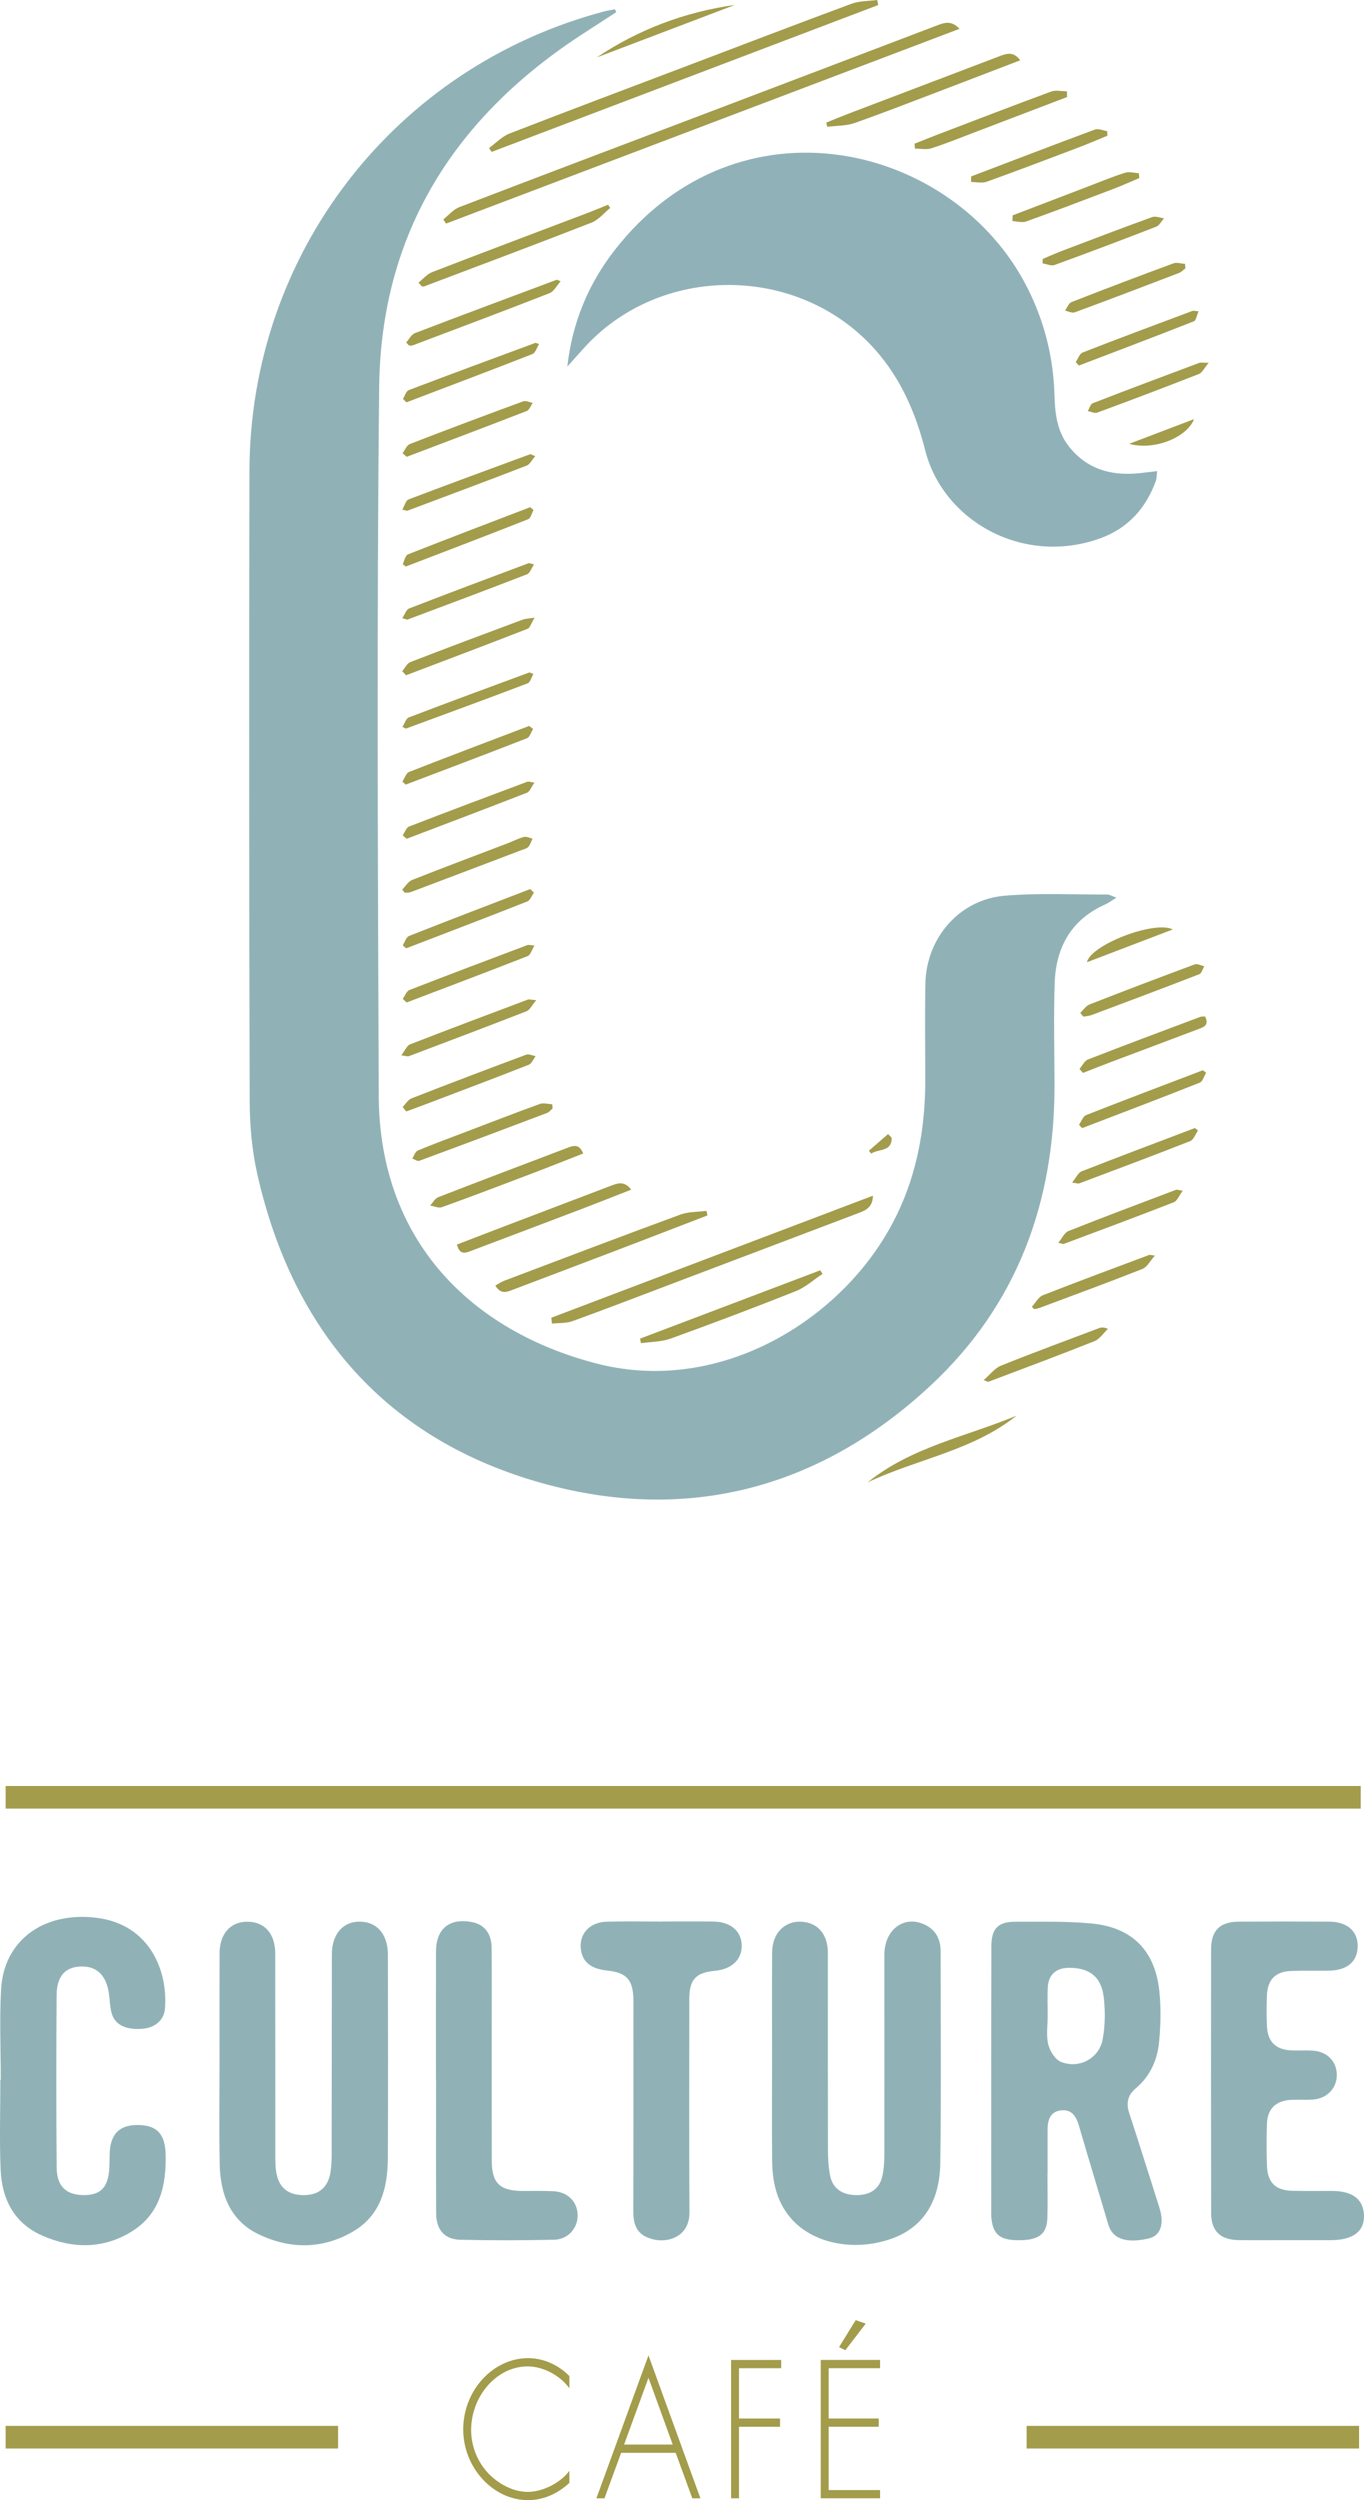 <?xml version="1.0" encoding="UTF-8"?>
<svg id="Layer_2" data-name="Layer 2" xmlns="http://www.w3.org/2000/svg" viewBox="0 0 929.65 1703.23">
  <defs>
    <style>
      .cls-1 {
        fill: #90b1b8;
      }

      .cls-2 {
        fill: #90b2b6;
      }

      .cls-3 {
        fill: #a29c4b;
      }

      .cls-4 {
        fill: none;
        stroke: #a29c4b;
        stroke-miterlimit: 10;
        stroke-width: 15.4px;
      }
    </style>
  </defs>
  <g id="Layer_1-2" data-name="Layer 1">
    <path class="cls-2" d="m419.99,8.27c-7.05,4.59-14.08,9.21-21.16,13.76-88.17,56.65-139.28,135.96-140.4,241.94-1.7,160.81-.9,321.66-.29,482.49.38,99.01,63.37,160.41,148.37,182.42,79.5,20.58,157.69-24.15,195.47-84.59,20.95-33.52,28.74-70.35,28.66-109.33-.04-21.67-.34-43.35.08-65.01.61-31.04,23.23-57.14,53.94-59.74,23.22-1.97,46.71-.74,70.09-.82,1.46,0,2.91.97,6.17,2.13-3.42,2.11-5.32,3.61-7.46,4.55-23.23,10.28-33.78,29.13-34.62,53.48-.79,23.06-.17,46.17-.12,69.26.19,79.95-25.39,150.04-84.28,204.92-75.44,70.31-165.92,94.2-264.65,66.76-105.88-29.43-170-103.01-194.35-210.24-3.69-16.25-5.21-33.33-5.26-50.03-.4-143.15-.49-286.31-.16-429.47.34-147.99,99.12-275.36,242.11-313.06,2.3-.61,4.69-.9,7.04-1.34.28.64.55,1.27.83,1.91Z"/>
    <path class="cls-1" d="m386.67,249.74c3.33-29.86,14.25-56.16,32.19-79.23,84.5-108.7,231.87-72.72,281.47,25.77,11.41,22.66,17.58,46.89,18.33,72.39.36,12.35,1.53,24.58,9.43,34.89,12.12,15.82,28.65,20.69,47.76,18.86,3.93-.38,7.85-.91,12.82-1.49-.37,2.82-.27,5.04-.97,6.95-6.87,18.65-19.16,32.18-38.1,38.95-52.56,18.79-106.78-12.07-118.97-59.86-6.39-25.06-16.27-48.42-33.76-68.3-51.85-58.96-147.33-59.52-199.58-.79-3.53,3.96-7.08,7.9-10.62,11.85Z"/>
    <path class="cls-2" d="m713.92,1480.83c0,9.97.21,19.95-.06,29.92-.28,10.67-5.27,14.92-17.25,15.35-14.26.52-19.53-3.11-20.83-14.33-.1-.85-.2-1.7-.2-2.56,0-61.26-.08-122.53.11-183.79.04-11.65,4.81-16.27,16.22-16.24,17.36.04,34.83-.47,52.07,1.19,27.75,2.66,43.32,18.5,46.2,46.23,1.19,11.5.9,23.32-.23,34.84-1.18,12.14-6.17,23.08-15.86,31.25-5.43,4.58-6.72,9.96-4.46,16.82,7.02,21.37,13.68,42.86,20.52,64.29,3.51,10.99,1.13,19.3-7.38,21.2-12.72,2.85-24.07,1.8-27.44-9.63-6.59-22.4-13.44-44.72-19.95-67.14-1.86-6.41-4.9-11.37-12.21-10.54-7.5.85-9.16,6.72-9.18,13.23-.03,9.97,0,19.95,0,29.92h-.07Zm.15-107.67c0,6.55-1.11,13.37.37,19.57,1.08,4.53,4.73,10.34,8.69,11.93,12.29,4.94,25.94-2.33,28.38-15.26,1.76-9.33,1.86-19.31.75-28.77-1.66-14.13-9.91-20.24-24.06-20.04-8.32.12-13.49,4.58-14.03,12.91-.42,6.53-.08,13.1-.11,19.65Z"/>
    <path class="cls-2" d="m149.63,1402.52c0-23.94-.05-47.88.02-71.82.04-13.29,7.4-21.55,18.94-21.55,11.62,0,18.97,8.12,19,21.52.09,45.6.02,91.21.06,136.81,0,3.98-.04,8.02.56,11.94,1.66,10.76,7.89,15.94,18.7,16,10.53.06,16.87-5.38,18.42-16.16.57-3.93.7-7.94.71-11.92.08-45.32.05-90.64.14-135.95.03-13.77,7.59-22.43,19.13-22.28,11.69.15,19.03,8.62,19.06,22.52.08,46.17.2,92.35-.02,138.52-.1,20.21-4.81,38.99-23.7,50.05-20.65,12.09-42.67,12.15-63.95,2.12-19.76-9.31-26.56-27.38-26.96-47.96-.47-23.93-.11-47.88-.11-71.82Z"/>
    <path class="cls-2" d="m526.21,1401.74c0-23.94-.12-47.87.05-71.81.09-13.12,8.86-21.71,20.6-20.74,10.85.9,17.38,8.83,17.39,21.28.01,44.74-.06,89.48.05,134.22.02,5.95.35,12.01,1.56,17.81,1.78,8.48,8.28,12.81,17.7,12.92,9.37.11,15.78-4.15,17.76-12.74,1.14-4.94,1.44-10.16,1.45-15.25.07-45.31-.05-90.62,0-135.93.02-16.27,12.43-26.28,25.91-21.03,8.4,3.27,12.39,9.8,12.4,18.63.04,48.16.44,96.32-.22,144.47-.37,27.33-12.57,44.53-34.15,51.86-25.45,8.64-53.31,2.68-67.93-14.53-9.58-11.28-12.4-24.81-12.52-39.04-.21-23.37-.06-46.73-.05-70.1Z"/>
    <path class="cls-2" d="m.53,1416.78c0-20.53-.92-41.1.21-61.56,1.82-33.11,28.63-52.88,64.27-48.83,37.59,4.27,49.57,37.03,47.4,62.16-.67,7.8-6.93,12.88-15.23,13.55-11.21.9-18.76-2.58-21.03-10.44-1.25-4.31-1.26-8.98-1.9-13.47-1.77-12.57-8.36-18.9-19.23-18.51-10.63.38-16.36,6.59-16.44,19.64-.25,39.07-.27,78.14.03,117.21.1,13.11,6.69,19.04,19.11,18.88,11.28-.15,16.24-5.75,16.81-19.01.12-2.85.14-5.7.19-8.55.23-13.61,6.28-20.14,18.72-20.2,13.46-.06,19.16,6.02,19.46,20.23.45,21-3.83,40.26-22.89,52.18-19.6,12.25-40.77,11.99-61.45,2.83-18.92-8.38-27.25-24.77-28.11-44.54-.89-20.49-.2-41.05-.2-61.57.09,0,.18,0,.27,0Z"/>
    <path class="cls-2" d="m876.63,1526.1c-10.84,0-21.68.14-32.51-.04-12.43-.21-18.62-6.15-18.65-18.38-.12-59.89-.13-119.78-.05-179.67.02-12.94,6.03-18.81,18.94-18.89,20.53-.13,41.07-.13,61.6,0,12.26.07,19.52,6.52,19.39,16.77-.13,10.43-7.09,16.41-19.59,16.63-8.55.15-17.12-.11-25.66.18-10.68.36-16.17,5.83-16.61,16.57-.29,7.12-.3,14.27.05,21.38.52,10.27,5.99,15.61,16.19,16.14,5.12.27,10.29-.16,15.39.23,9.7.74,16.07,7.59,16,16.73-.07,8.93-6.75,15.9-16.24,16.57-4.83.34-9.7-.02-14.54.19-10.69.45-16.53,5.97-16.85,16.44-.3,9.69-.34,19.4.07,29.08.45,10.82,5.99,16.11,16.75,16.41,9.12.25,18.25.09,27.38.11,14.28.03,21.71,5.76,21.95,16.92.22,10.69-7.55,16.52-22.21,16.63-5.13.04-10.27,0-15.4,0s-10.27,0-15.4,0Z"/>
    <path class="cls-2" d="m451.15,1309.02c11.69,0,23.38-.09,35.07.03,11.65.12,19.13,6.5,19.32,16.21.19,9.66-6.85,16.32-18.33,17.36-12.99,1.18-17.41,6-17.41,19.22-.01,48.47-.18,96.95.1,145.42.11,18.2-18.17,22.49-30.13,16.3-6.83-3.53-8.17-10.16-8.14-17.54.17-45.34.09-90.68.1-136.01,0-2.85.05-5.71-.04-8.55-.42-12.99-4.87-17.67-18-19.05-10.4-1.09-16.14-5.38-17.6-13.15-2.08-11.07,5.22-19.79,17.43-20.12,12.54-.33,25.09-.07,37.64-.07v-.05Z"/>
    <path class="cls-2" d="m297.14,1417.36c0-29.35-.08-58.7.03-88.05.06-15.48,9.28-22.82,24.54-19.89,8.29,1.59,13.25,7.67,13.35,17.24.19,17.95.07,35.9.08,53.85,0,30.49-.04,60.98.03,91.47.03,15.2,5.41,20.47,20.69,20.59,7.12.06,14.26-.17,21.37.19,9.73.49,16.27,7.15,16.47,16.22.19,8.79-6.45,16.62-15.92,16.83-21.36.48-42.74.51-64.1.02-10.69-.24-16.37-6.87-16.42-17.86-.14-30.2-.05-60.41-.05-90.61h-.06Z"/>
    <path class="cls-3" d="m302.12,149.5c3.62-2.85,6.82-6.8,10.92-8.38,56.38-21.65,112.89-42.95,169.35-64.38,51.94-19.71,103.87-39.46,155.79-59.24,5.1-1.94,10.06-4,15.79,2.13-117.21,44.44-233.6,88.57-349.98,132.7-.62-.94-1.24-1.89-1.87-2.83Z"/>
    <path class="cls-3" d="m598.58,3.42c-87.83,33.35-175.65,66.71-263.48,100.06-.6-.87-1.2-1.75-1.8-2.62,4.62-3.35,8.79-7.87,13.94-9.87,39.79-15.47,79.77-30.46,119.69-45.6,37.8-14.33,75.55-28.82,113.46-42.84,5.41-2,11.65-1.76,17.5-2.55.23,1.14.46,2.28.68,3.42Z"/>
    <path class="cls-3" d="m375.72,897.71c72.76-27.59,145.52-55.19,219.22-83.14-.07,7.82-4.76,9.91-9.83,11.83-42.07,15.91-84.12,31.87-126.18,47.8-22.89,8.67-45.72,17.48-68.73,25.82-4.3,1.56-9.3,1.16-13.98,1.67l-.49-3.98Z"/>
    <path class="cls-3" d="m482.18,827.99c-20.1,7.73-40.18,15.51-60.3,23.18-23.91,9.12-47.85,18.17-71.78,27.24-4.25,1.61-8.65,3.86-12.5-2.63,2.14-1.16,4.1-2.54,6.27-3.36,39.9-15.09,79.78-30.26,119.82-44.98,5.51-2.03,11.88-1.74,17.85-2.53.21,1.02.42,2.05.63,3.07Z"/>
    <path class="cls-3" d="m695.31,41.08c-17.02,6.53-33.37,12.84-49.75,19.06-21,7.99-41.93,16.2-63.11,23.67-5.8,2.04-12.41,1.78-18.65,2.57-.22-.95-.43-1.9-.65-2.85,5.07-2.04,10.1-4.16,15.21-6.11,34.29-13.06,68.6-26.07,102.89-39.14,4.88-1.86,9.59-3.39,14.07,2.8Z"/>
    <path class="cls-3" d="m285.23,192.52c3.08-2.42,5.8-5.78,9.3-7.13,35.55-13.74,71.24-27.15,106.88-40.68,4.38-1.66,8.7-3.5,13.04-5.25.48.74.96,1.47,1.44,2.21-4.21,3.4-7.91,8.11-12.71,9.99-37.88,14.79-75.97,29.03-114.01,43.42-.49.19-1.11.02-1.67.02l-2.27-2.58Z"/>
    <path class="cls-3" d="m560.6,867.83c-6.01,3.97-11.56,9.11-18.11,11.72-28.26,11.25-56.73,21.99-85.34,32.34-6.31,2.28-13.48,2.17-20.26,3.16-.23-1.03-.46-2.06-.68-3.1,40.95-15.52,81.9-31.04,122.85-46.56.51.81,1.03,1.63,1.54,2.44Z"/>
    <path class="cls-3" d="m311.45,847.83c10.81-4.16,21.61-8.33,32.42-12.45,24.22-9.23,48.44-18.42,72.66-27.65,4.62-1.76,9.17-3.29,13.65,2.73-11.77,4.59-23,9.07-34.3,13.37-24.75,9.43-49.53,18.77-74.31,28.13-4.03,1.52-8.28,3.49-10.12-4.13Z"/>
    <path class="cls-3" d="m397.5,785.81c-11.96,4.68-23.29,9.21-34.7,13.55-20.49,7.79-40.99,15.59-61.61,23.03-2.26.81-5.35-.68-8.05-1.11,1.83-1.95,3.3-4.82,5.54-5.69,29.2-11.35,58.51-22.41,87.8-33.54,4.11-1.56,8.25-3.18,11.01,3.76Z"/>
    <path class="cls-3" d="m276.82,233.33c1.98-2.19,3.55-5.45,6.01-6.39,32.14-12.32,64.4-24.32,96.63-36.37.18-.07.49.19,2.63,1.1-2.73,3.02-4.59,6.9-7.53,8.05-31.01,12.13-62.19,23.82-93.34,35.59-.73.28-1.65.03-2.48.03-.64-.67-1.28-1.34-1.91-2.02Z"/>
    <path class="cls-3" d="m727.24,66.13c-21.23,8.1-42.46,16.21-63.7,24.29-9.58,3.64-19.09,7.53-28.85,10.64-3.38,1.08-7.4.17-11.13.17-.08-1.11-.15-2.23-.23-3.34,5.46-2.16,10.89-4.37,16.37-6.47,25.56-9.75,51.08-19.6,76.75-29.05,3.18-1.17,7.16-.16,10.76-.16,0,1.3.02,2.61.03,3.91Z"/>
    <path class="cls-3" d="m376.64,755.1c-1.2,1.04-2.24,2.51-3.63,3.04-29.06,11-58.14,21.93-87.29,32.67-1.22.45-3.15-1.01-4.75-1.57,1.26-1.88,2.11-4.75,3.85-5.48,10.78-4.49,21.76-8.51,32.68-12.67,16.78-6.39,33.52-12.9,50.4-19.02,2.48-.9,5.65.09,8.5.21.08.94.15,1.88.23,2.82Z"/>
    <path class="cls-3" d="m274.66,271.73c1.27-2.04,2.09-5.26,3.88-5.94,28.72-10.93,57.56-21.55,86.39-32.21.2-.07.52.17,2.47.86-1.59,2.5-2.5,5.97-4.47,6.74-28.57,11.19-57.28,22.01-85.96,32.93-.77-.79-1.54-1.58-2.31-2.37Z"/>
    <path class="cls-3" d="m661.9,120.19c28.11-10.7,56.18-21.49,84.38-31.93,2.33-.86,5.54.67,8.34,1.08l.15,3.12c-6.69,2.73-13.33,5.6-20.09,8.16-20.71,7.85-41.41,15.73-62.26,23.2-3.14,1.13-7.03.16-10.57.16.01-1.27.02-2.53.03-3.8Z"/>
    <path class="cls-3" d="m274.12,606.07c2.22-2.24,4.03-5.51,6.72-6.57,21.64-8.58,43.45-16.73,65.2-25.03,3.71-1.42,7.28-3.3,11.09-4.31,1.71-.45,3.86.72,5.8,1.16-.89,1.88-1.46,4.05-2.78,5.56-1.03,1.17-2.96,1.6-4.55,2.2-25.21,9.58-50.42,19.15-75.66,28.66-1.21.46-2.64.32-3.98.46-.62-.71-1.23-1.42-1.85-2.12Z"/>
    <path class="cls-3" d="m274.51,680.52c1.49-2.08,2.53-5.29,4.53-6.06,26.74-10.42,53.61-20.52,80.47-30.64.71-.27,1.64.08,4.76.3-1.88,3.09-2.7,6.46-4.55,7.18-27.45,10.75-55.03,21.16-82.59,31.64-.87-.81-1.74-1.62-2.62-2.43Z"/>
    <path class="cls-3" d="m274.45,569.07c1.45-2.06,2.46-5.26,4.41-6.01,26.81-10.4,53.74-20.47,80.67-30.55.68-.25,1.62.19,4.74.65-2.12,2.96-3.14,6.11-5.1,6.87-27.26,10.65-54.66,20.98-82.02,31.39-.9-.78-1.8-1.57-2.69-2.35Z"/>
    <path class="cls-3" d="m274.49,384.31c1.14-2.27,1.73-5.92,3.49-6.61,27.72-10.95,55.59-21.53,83.43-32.19l2.2,1.95c-1.18,2.15-1.86,5.56-3.61,6.25-27.74,10.96-55.62,21.57-83.47,32.26-.68-.55-1.36-1.11-2.04-1.66Z"/>
    <path class="cls-3" d="m274.36,308.75c1.63-2.14,2.82-5.41,4.96-6.24,25.68-9.96,51.48-19.63,77.34-29.12,1.76-.65,4.25.7,6.4,1.12-1.33,1.88-2.26,4.78-4.05,5.47-27.21,10.58-54.53,20.87-81.82,31.23-.94-.82-1.88-1.64-2.83-2.46Z"/>
    <path class="cls-3" d="m274.16,421.14c1.77-2.63,2.73-5.87,4.66-6.62,27.07-10.49,54.27-20.65,81.45-30.84.43-.16,1.07.22,3.71.84-1.84,2.7-2.8,5.94-4.74,6.69-27.07,10.5-54.27,20.66-81.46,30.85-.43.16-1.06-.25-3.62-.92Z"/>
    <path class="cls-3" d="m363.93,608.1c-1.51,2.07-2.58,5.26-4.6,6.05-27.44,10.83-55,21.32-82.54,31.9-.77-.67-1.54-1.35-2.31-2.02,1.42-2.2,2.35-5.62,4.33-6.4,27.43-10.86,55-21.35,82.53-31.94.86.8,1.73,1.61,2.59,2.41Z"/>
    <path class="cls-3" d="m274.43,754.16c1.98-2.01,3.61-4.94,6.01-5.88,25.98-10.15,52.06-20.05,78.2-29.78,1.78-.66,4.29.62,6.45,1-1.55,2.01-2.69,5.06-4.72,5.86-22.24,8.76-44.62,17.18-66.96,25.67-5.49,2.09-11,4.1-16.51,6.15-.82-1.01-1.65-2.01-2.47-3.02Z"/>
    <path class="cls-3" d="m363.33,496.61c-1.36,2.16-2.24,5.55-4.15,6.3-27.47,10.74-55.08,21.13-82.65,31.6-.76-.68-1.51-1.36-2.27-2.04,1.49-2.25,2.49-5.76,4.55-6.57,27.2-10.67,54.55-20.97,81.87-31.36.88.69,1.77,1.37,2.65,2.06Z"/>
    <path class="cls-3" d="m274.14,457.28c1.81-2.13,3.2-5.33,5.48-6.21,25.49-9.88,51.11-19.43,76.73-28.98,1.74-.65,3.72-.63,8.03-1.31-2.28,3.72-3.07,6.9-4.83,7.59-27.51,10.74-55.15,21.15-82.76,31.64-.88-.91-1.77-1.82-2.65-2.72Z"/>
    <path class="cls-3" d="m735.73,728.21c1.92-2.21,3.41-5.51,5.82-6.45,25.39-9.89,50.92-19.42,76.43-28.99.97-.37,2.15-.2,3.38-.29,3.16,6.39-1.69,7.49-5.51,8.94-19.64,7.45-39.32,14.79-58.97,22.2-6.28,2.37-12.51,4.87-18.77,7.31-.8-.91-1.59-1.82-2.39-2.73Z"/>
    <path class="cls-3" d="m364.81,310.78c-2.35,2.66-3.7,5.58-5.85,6.41-27.02,10.43-54.15,20.56-81.27,30.72-.44.16-1.07-.2-3.51-.72,1.58-2.71,2.38-6.23,4.24-6.94,27.56-10.5,55.27-20.62,82.94-30.82.2-.07.52.19,3.44,1.35Z"/>
    <path class="cls-3" d="m365.51,681.35c-3.03,3.57-4.38,6.66-6.59,7.53-26.71,10.43-53.54,20.54-80.36,30.68-.68.26-1.61-.16-5.02-.6,2.5-3.28,3.72-6.61,5.9-7.46,26.71-10.41,53.56-20.47,80.39-30.56.7-.26,1.63.09,5.68.42Z"/>
    <path class="cls-3" d="m692.82,964.41c-29.87,23.9-67.96,29.55-101.44,45.43,29.79-24.09,67.24-31.16,101.44-45.43Z"/>
    <path class="cls-3" d="m363.54,459.15c-1.38,2.36-2.14,5.69-3.91,6.37-27.57,10.49-55.26,20.63-82.94,30.82-.18.07-.49-.22-2.41-1.16,1.49-2.31,2.42-5.7,4.37-6.44,27.29-10.43,54.72-20.5,82.13-30.63.2-.07.52.18,2.76,1.03Z"/>
    <path class="cls-3" d="m735.39,766.24c1.62-2.26,2.75-5.75,4.92-6.6,26.42-10.4,52.99-20.42,79.52-30.53.74.58,1.48,1.16,2.22,1.73-1.43,2.31-2.34,5.93-4.36,6.73-26.62,10.55-53.39,20.71-80.13,30.96-.72-.76-1.45-1.53-2.17-2.29Z"/>
    <path class="cls-3" d="m690.2,146.7c17.25-6.6,34.49-13.21,51.75-19.8,8.25-3.15,16.43-6.55,24.84-9.21,2.82-.89,6.26.14,9.41.29.1,1.11.19,2.21.29,3.32-5.93,2.5-11.79,5.18-17.8,7.46-19.71,7.5-39.42,14.98-59.26,22.11-2.75.99-6.25-.1-9.4-.23l.17-3.94Z"/>
    <path class="cls-3" d="m733.16,246.73c1.54-2.26,2.6-5.76,4.7-6.58,24.85-9.69,49.86-18.99,74.85-28.34.71-.27,1.64.06,4.19.22-1.23,2.78-1.66,6.24-3.21,6.85-26.03,10.26-52.2,20.16-78.33,30.14-.73-.77-1.46-1.53-2.19-2.3Z"/>
    <path class="cls-3" d="m807.97,182.76c-1.46,1.09-2.77,2.58-4.41,3.2-23.66,9.06-47.33,18.08-71.11,26.84-1.8.66-4.37-.75-6.58-1.2,1.45-1.99,2.49-5.05,4.42-5.81,23.06-9.03,46.22-17.81,69.46-26.37,2.28-.84,5.26.18,7.91.34.1,1,.2,1.99.3,2.99Z"/>
    <path class="cls-3" d="m736.26,690.04c2.08-1.96,3.82-4.77,6.28-5.73,23.81-9.33,47.72-18.42,71.7-27.31,1.79-.66,4.36.78,6.57,1.24-1.12,1.86-1.83,4.8-3.43,5.43-24.37,9.46-48.86,18.64-73.35,27.81-1.77.66-3.75.76-5.63,1.12-.71-.85-1.43-1.71-2.14-2.56Z"/>
    <path class="cls-3" d="m730.72,805.59c2.7-3.28,4.11-6.68,6.48-7.61,25.66-10.06,51.47-19.74,77.24-29.52.7.56,1.39,1.12,2.09,1.69-1.75,2.47-2.97,6.28-5.33,7.21-25.14,9.9-50.46,19.35-75.76,28.87-.67.25-1.59-.18-4.72-.63Z"/>
    <path class="cls-3" d="m721.29,846.64c2.65-3.18,4.22-6.92,6.87-7.97,24.35-9.66,48.88-18.86,73.39-28.13.66-.25,1.58.19,4.55.63-2.47,3.31-3.75,6.95-6.08,7.86-24.92,9.73-50.02,19.04-75.08,28.42-.42.16-1.03-.21-3.65-.81Z"/>
    <path class="cls-3" d="m710.7,176.4c4.39-1.84,8.73-3.82,13.18-5.51,20.43-7.76,40.85-15.56,61.4-23,2.3-.83,5.38.5,8.1.83-1.77,1.95-3.16,4.86-5.36,5.71-23.01,8.95-46.11,17.67-69.31,26.1-2.28.83-5.41-.68-8.15-1.11.05-1.01.09-2.02.14-3.03Z"/>
    <path class="cls-3" d="m703.31,890.22c2.46-2.67,4.42-6.62,7.46-7.82,24.03-9.46,48.27-18.4,72.45-27.47.46-.17,1.08.1,3.93.44-3.33,3.69-5.34,7.85-8.49,9.09-23.5,9.28-47.23,17.98-70.91,26.83-.95.36-2.06.32-3.09.47-.45-.51-.9-1.03-1.35-1.54Z"/>
    <path class="cls-3" d="m670.4,940.2c4.37-3.74,7.56-8.13,11.82-9.84,22.11-8.9,44.48-17.12,66.78-25.54,1.52-.58,3.18-.8,6.15.43-3.03,2.86-5.57,6.95-9.17,8.39-23.97,9.56-48.17,18.56-72.32,27.69-.39.15-1.01-.32-3.26-1.13Z"/>
    <path class="cls-3" d="m823.79,247.15c-3.1,3.68-4.42,6.74-6.61,7.6-23.02,9.04-46.16,17.79-69.36,26.36-1.78.66-4.29-.67-6.46-1.07,1.13-1.84,1.85-4.73,3.45-5.35,24.12-9.36,48.35-18.42,72.58-27.49.95-.36,2.16-.05,6.4-.05Z"/>
    <path class="cls-3" d="m500.88,3.36c-31.38,11.92-62.77,23.84-94.15,35.76,28.66-19.16,60.12-30.97,94.15-35.76Z"/>
    <path class="cls-3" d="m799.36,633.17c-20.39,7.78-39.19,14.96-58.55,22.35,2.35-11.64,45.68-28.67,58.55-22.35Z"/>
    <path class="cls-3" d="m769.64,302.35c15.97-6.08,29.85-11.37,44.16-16.82-4.7,12.45-27.21,21.6-44.16,16.82Z"/>
    <path class="cls-3" d="m607.71,775.05c.28,9.86-9.08,7.45-13.9,10.83-.54-.65-1.08-1.29-1.62-1.94,4.35-3.78,8.7-7.56,13.06-11.34.82.82,1.64,1.64,2.46,2.45Z"/>
    <g>
      <path class="cls-3" d="m388.07,1626.98c-6.52-8.88-17.98-14.88-28.42-14.88-21.12,0-38.54,20.25-38.54,43.38,0,11,4.27,21.38,11.35,29.12,7.08,7.5,17.19,13,27.19,13s22.13-5.88,28.42-14.38v8.25c-7.98,7.38-17.75,11.75-28.2,11.75-23.59,0-44.15-21.88-44.15-48.25s20.22-48.5,44.27-48.5c10.22,0,20.56,4.5,28.09,12.25v8.25Z"/>
      <path class="cls-3" d="m423.34,1670.98l-11.35,31h-5.51l35.5-97.38,35.39,97.38h-5.51l-11.35-31h-37.19Zm18.65-51.12l-16.63,45.5h33.14l-16.52-45.5Z"/>
      <path class="cls-3" d="m503.67,1613.35v34.25h27.98v5.62h-27.98v48.75h-5.39v-94.25h34.15v5.62h-28.76Z"/>
      <path class="cls-3" d="m564.78,1613.35v34.25h34.15v5.62h-34.15v43.12h35.05v5.62h-40.45v-94.25h40.45v5.62h-35.05Zm25.28-30.38l-13.93,18.12-4.27-2.12,11.35-18.38,6.85,2.38Z"/>
    </g>
    <line class="cls-4" x1="3.85" y1="1224.41" x2="927.4" y2="1224.41"/>
    <line class="cls-4" x1="3.85" y1="1660.33" x2="230.43" y2="1660.33"/>
    <line class="cls-4" x1="699.72" y1="1660.33" x2="926.3" y2="1660.33"/>
  </g>
</svg>